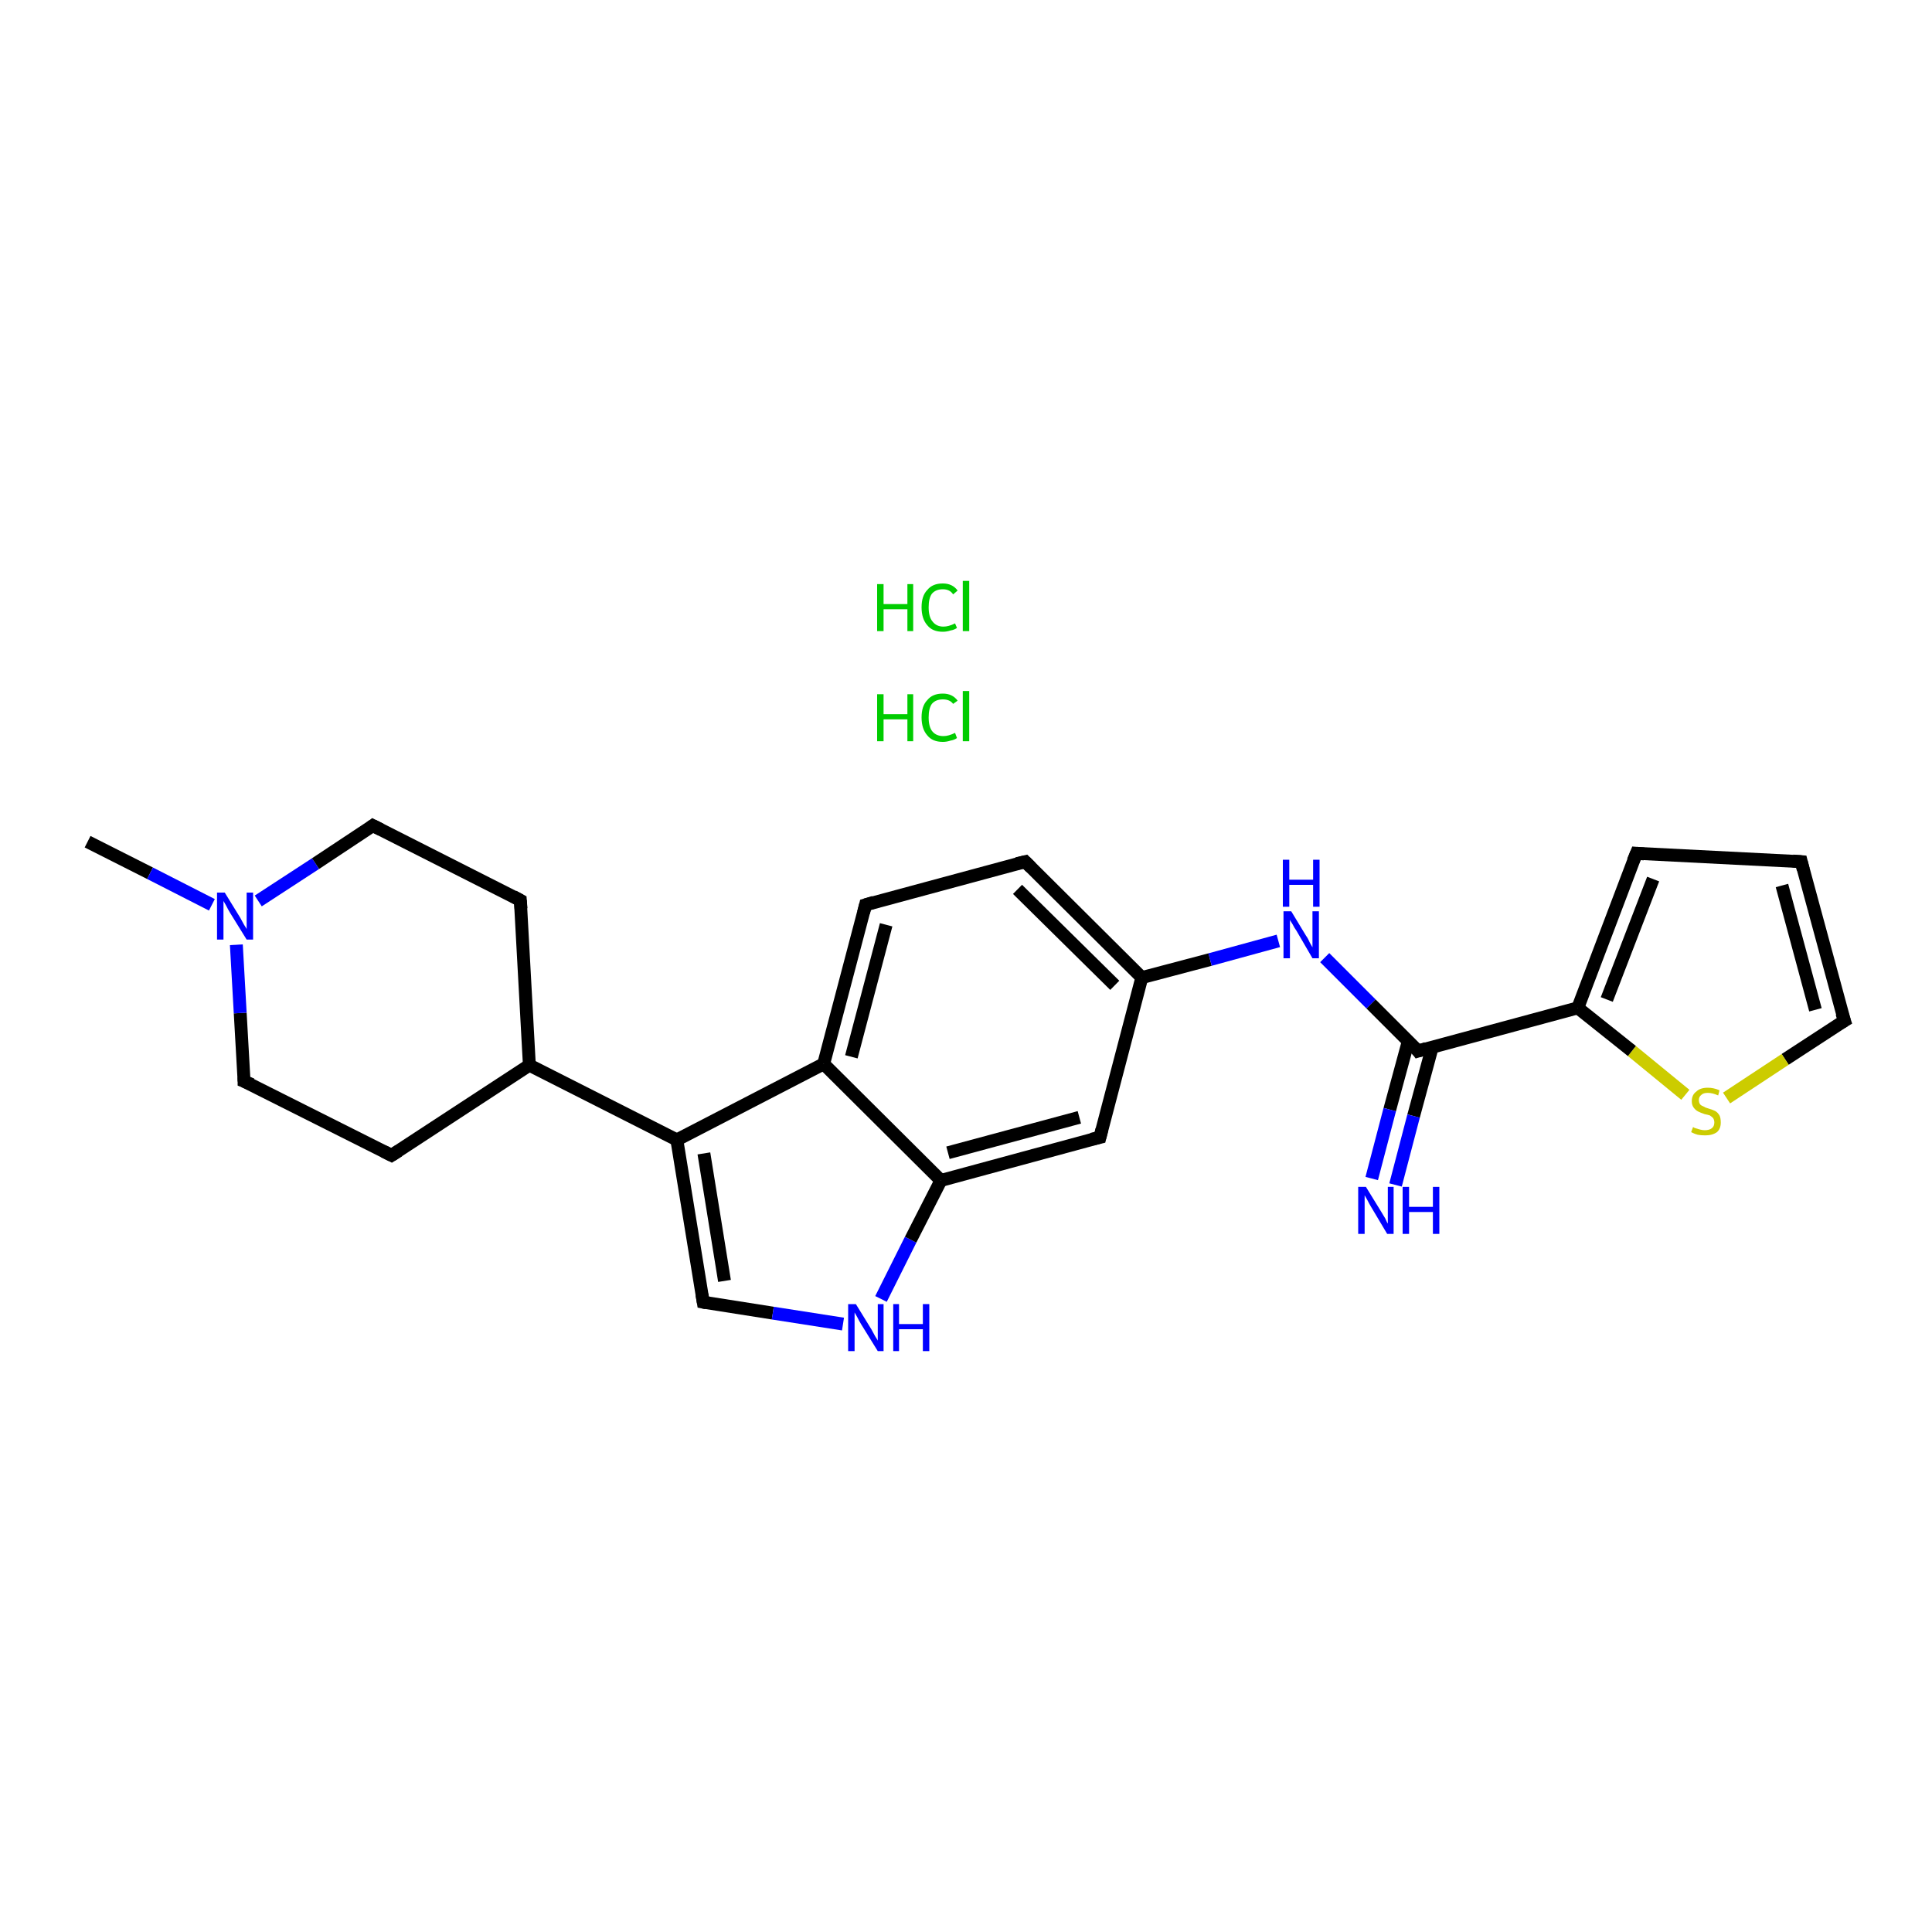<?xml version='1.0' encoding='iso-8859-1'?>
<svg version='1.1' baseProfile='full'
              xmlns='http://www.w3.org/2000/svg'
                      xmlns:rdkit='http://www.rdkit.org/xml'
                      xmlns:xlink='http://www.w3.org/1999/xlink'
                  xml:space='preserve'
width='300px' height='300px' viewBox='0 0 300 300'>
<!-- END OF HEADER -->
<rect style='opacity:1.0;fill:#FFFFFF;stroke:none' width='300.0' height='300.0' x='0.0' y='0.0'> </rect>
<path class='bond-0 atom-0 atom-1' d='M 13.6,130.7 L 23.3,135.6' style='fill:none;fill-rule:evenodd;stroke:#000000;stroke-width:2.0px;stroke-linecap:butt;stroke-linejoin:miter;stroke-opacity:1' />
<path class='bond-0 atom-0 atom-1' d='M 23.3,135.6 L 32.9,140.5' style='fill:none;fill-rule:evenodd;stroke:#0000FF;stroke-width:2.0px;stroke-linecap:butt;stroke-linejoin:miter;stroke-opacity:1' />
<path class='bond-1 atom-1 atom-2' d='M 40.1,139.9 L 49.0,134.1' style='fill:none;fill-rule:evenodd;stroke:#0000FF;stroke-width:2.0px;stroke-linecap:butt;stroke-linejoin:miter;stroke-opacity:1' />
<path class='bond-1 atom-1 atom-2' d='M 49.0,134.1 L 57.9,128.2' style='fill:none;fill-rule:evenodd;stroke:#000000;stroke-width:2.0px;stroke-linecap:butt;stroke-linejoin:miter;stroke-opacity:1' />
<path class='bond-2 atom-2 atom-3' d='M 57.9,128.2 L 80.8,139.8' style='fill:none;fill-rule:evenodd;stroke:#000000;stroke-width:2.0px;stroke-linecap:butt;stroke-linejoin:miter;stroke-opacity:1' />
<path class='bond-3 atom-3 atom-4' d='M 80.8,139.8 L 82.2,165.4' style='fill:none;fill-rule:evenodd;stroke:#000000;stroke-width:2.0px;stroke-linecap:butt;stroke-linejoin:miter;stroke-opacity:1' />
<path class='bond-4 atom-4 atom-5' d='M 82.2,165.4 L 105.1,177.0' style='fill:none;fill-rule:evenodd;stroke:#000000;stroke-width:2.0px;stroke-linecap:butt;stroke-linejoin:miter;stroke-opacity:1' />
<path class='bond-5 atom-5 atom-6' d='M 105.1,177.0 L 109.2,202.2' style='fill:none;fill-rule:evenodd;stroke:#000000;stroke-width:2.0px;stroke-linecap:butt;stroke-linejoin:miter;stroke-opacity:1' />
<path class='bond-5 atom-5 atom-6' d='M 109.3,179.1 L 112.5,198.9' style='fill:none;fill-rule:evenodd;stroke:#000000;stroke-width:2.0px;stroke-linecap:butt;stroke-linejoin:miter;stroke-opacity:1' />
<path class='bond-6 atom-6 atom-7' d='M 109.2,202.2 L 120.0,203.9' style='fill:none;fill-rule:evenodd;stroke:#000000;stroke-width:2.0px;stroke-linecap:butt;stroke-linejoin:miter;stroke-opacity:1' />
<path class='bond-6 atom-6 atom-7' d='M 120.0,203.9 L 130.9,205.6' style='fill:none;fill-rule:evenodd;stroke:#0000FF;stroke-width:2.0px;stroke-linecap:butt;stroke-linejoin:miter;stroke-opacity:1' />
<path class='bond-7 atom-7 atom-8' d='M 136.8,201.7 L 141.4,192.5' style='fill:none;fill-rule:evenodd;stroke:#0000FF;stroke-width:2.0px;stroke-linecap:butt;stroke-linejoin:miter;stroke-opacity:1' />
<path class='bond-7 atom-7 atom-8' d='M 141.4,192.5 L 146.1,183.3' style='fill:none;fill-rule:evenodd;stroke:#000000;stroke-width:2.0px;stroke-linecap:butt;stroke-linejoin:miter;stroke-opacity:1' />
<path class='bond-8 atom-8 atom-9' d='M 146.1,183.3 L 170.8,176.6' style='fill:none;fill-rule:evenodd;stroke:#000000;stroke-width:2.0px;stroke-linecap:butt;stroke-linejoin:miter;stroke-opacity:1' />
<path class='bond-8 atom-8 atom-9' d='M 147.2,179.0 L 167.6,173.5' style='fill:none;fill-rule:evenodd;stroke:#000000;stroke-width:2.0px;stroke-linecap:butt;stroke-linejoin:miter;stroke-opacity:1' />
<path class='bond-9 atom-9 atom-10' d='M 170.8,176.6 L 177.3,151.8' style='fill:none;fill-rule:evenodd;stroke:#000000;stroke-width:2.0px;stroke-linecap:butt;stroke-linejoin:miter;stroke-opacity:1' />
<path class='bond-10 atom-10 atom-11' d='M 177.3,151.8 L 187.9,149.0' style='fill:none;fill-rule:evenodd;stroke:#000000;stroke-width:2.0px;stroke-linecap:butt;stroke-linejoin:miter;stroke-opacity:1' />
<path class='bond-10 atom-10 atom-11' d='M 187.9,149.0 L 198.5,146.1' style='fill:none;fill-rule:evenodd;stroke:#0000FF;stroke-width:2.0px;stroke-linecap:butt;stroke-linejoin:miter;stroke-opacity:1' />
<path class='bond-11 atom-11 atom-12' d='M 205.7,148.7 L 212.9,155.9' style='fill:none;fill-rule:evenodd;stroke:#0000FF;stroke-width:2.0px;stroke-linecap:butt;stroke-linejoin:miter;stroke-opacity:1' />
<path class='bond-11 atom-11 atom-12' d='M 212.9,155.9 L 220.2,163.2' style='fill:none;fill-rule:evenodd;stroke:#000000;stroke-width:2.0px;stroke-linecap:butt;stroke-linejoin:miter;stroke-opacity:1' />
<path class='bond-12 atom-12 atom-13' d='M 218.7,161.6 L 215.8,172.3' style='fill:none;fill-rule:evenodd;stroke:#000000;stroke-width:2.0px;stroke-linecap:butt;stroke-linejoin:miter;stroke-opacity:1' />
<path class='bond-12 atom-12 atom-13' d='M 215.8,172.3 L 213.0,183.0' style='fill:none;fill-rule:evenodd;stroke:#0000FF;stroke-width:2.0px;stroke-linecap:butt;stroke-linejoin:miter;stroke-opacity:1' />
<path class='bond-12 atom-12 atom-13' d='M 222.4,162.6 L 219.5,173.3' style='fill:none;fill-rule:evenodd;stroke:#000000;stroke-width:2.0px;stroke-linecap:butt;stroke-linejoin:miter;stroke-opacity:1' />
<path class='bond-12 atom-12 atom-13' d='M 219.5,173.3 L 216.7,184.0' style='fill:none;fill-rule:evenodd;stroke:#0000FF;stroke-width:2.0px;stroke-linecap:butt;stroke-linejoin:miter;stroke-opacity:1' />
<path class='bond-13 atom-12 atom-14' d='M 220.2,163.2 L 245.0,156.5' style='fill:none;fill-rule:evenodd;stroke:#000000;stroke-width:2.0px;stroke-linecap:butt;stroke-linejoin:miter;stroke-opacity:1' />
<path class='bond-14 atom-14 atom-15' d='M 245.0,156.5 L 254.1,132.5' style='fill:none;fill-rule:evenodd;stroke:#000000;stroke-width:2.0px;stroke-linecap:butt;stroke-linejoin:miter;stroke-opacity:1' />
<path class='bond-14 atom-14 atom-15' d='M 249.5,155.2 L 256.7,136.5' style='fill:none;fill-rule:evenodd;stroke:#000000;stroke-width:2.0px;stroke-linecap:butt;stroke-linejoin:miter;stroke-opacity:1' />
<path class='bond-15 atom-15 atom-16' d='M 254.1,132.5 L 279.7,133.8' style='fill:none;fill-rule:evenodd;stroke:#000000;stroke-width:2.0px;stroke-linecap:butt;stroke-linejoin:miter;stroke-opacity:1' />
<path class='bond-16 atom-16 atom-17' d='M 279.7,133.8 L 286.4,158.5' style='fill:none;fill-rule:evenodd;stroke:#000000;stroke-width:2.0px;stroke-linecap:butt;stroke-linejoin:miter;stroke-opacity:1' />
<path class='bond-16 atom-16 atom-17' d='M 276.7,137.5 L 281.9,156.8' style='fill:none;fill-rule:evenodd;stroke:#000000;stroke-width:2.0px;stroke-linecap:butt;stroke-linejoin:miter;stroke-opacity:1' />
<path class='bond-17 atom-17 atom-18' d='M 286.4,158.5 L 277.2,164.5' style='fill:none;fill-rule:evenodd;stroke:#000000;stroke-width:2.0px;stroke-linecap:butt;stroke-linejoin:miter;stroke-opacity:1' />
<path class='bond-17 atom-17 atom-18' d='M 277.2,164.5 L 268.1,170.5' style='fill:none;fill-rule:evenodd;stroke:#CCCC00;stroke-width:2.0px;stroke-linecap:butt;stroke-linejoin:miter;stroke-opacity:1' />
<path class='bond-18 atom-10 atom-19' d='M 177.3,151.8 L 159.2,133.8' style='fill:none;fill-rule:evenodd;stroke:#000000;stroke-width:2.0px;stroke-linecap:butt;stroke-linejoin:miter;stroke-opacity:1' />
<path class='bond-18 atom-10 atom-19' d='M 173.1,153.0 L 158.0,138.1' style='fill:none;fill-rule:evenodd;stroke:#000000;stroke-width:2.0px;stroke-linecap:butt;stroke-linejoin:miter;stroke-opacity:1' />
<path class='bond-19 atom-19 atom-20' d='M 159.2,133.8 L 134.4,140.5' style='fill:none;fill-rule:evenodd;stroke:#000000;stroke-width:2.0px;stroke-linecap:butt;stroke-linejoin:miter;stroke-opacity:1' />
<path class='bond-20 atom-20 atom-21' d='M 134.4,140.5 L 127.9,165.2' style='fill:none;fill-rule:evenodd;stroke:#000000;stroke-width:2.0px;stroke-linecap:butt;stroke-linejoin:miter;stroke-opacity:1' />
<path class='bond-20 atom-20 atom-21' d='M 137.6,143.6 L 132.2,164.1' style='fill:none;fill-rule:evenodd;stroke:#000000;stroke-width:2.0px;stroke-linecap:butt;stroke-linejoin:miter;stroke-opacity:1' />
<path class='bond-21 atom-4 atom-22' d='M 82.2,165.4 L 60.8,179.4' style='fill:none;fill-rule:evenodd;stroke:#000000;stroke-width:2.0px;stroke-linecap:butt;stroke-linejoin:miter;stroke-opacity:1' />
<path class='bond-22 atom-22 atom-23' d='M 60.8,179.4 L 37.9,167.9' style='fill:none;fill-rule:evenodd;stroke:#000000;stroke-width:2.0px;stroke-linecap:butt;stroke-linejoin:miter;stroke-opacity:1' />
<path class='bond-23 atom-23 atom-1' d='M 37.9,167.9 L 37.3,157.3' style='fill:none;fill-rule:evenodd;stroke:#000000;stroke-width:2.0px;stroke-linecap:butt;stroke-linejoin:miter;stroke-opacity:1' />
<path class='bond-23 atom-23 atom-1' d='M 37.3,157.3 L 36.7,146.7' style='fill:none;fill-rule:evenodd;stroke:#0000FF;stroke-width:2.0px;stroke-linecap:butt;stroke-linejoin:miter;stroke-opacity:1' />
<path class='bond-24 atom-21 atom-5' d='M 127.9,165.2 L 105.1,177.0' style='fill:none;fill-rule:evenodd;stroke:#000000;stroke-width:2.0px;stroke-linecap:butt;stroke-linejoin:miter;stroke-opacity:1' />
<path class='bond-25 atom-21 atom-8' d='M 127.9,165.2 L 146.1,183.3' style='fill:none;fill-rule:evenodd;stroke:#000000;stroke-width:2.0px;stroke-linecap:butt;stroke-linejoin:miter;stroke-opacity:1' />
<path class='bond-26 atom-18 atom-14' d='M 261.7,170.0 L 253.4,163.2' style='fill:none;fill-rule:evenodd;stroke:#CCCC00;stroke-width:2.0px;stroke-linecap:butt;stroke-linejoin:miter;stroke-opacity:1' />
<path class='bond-26 atom-18 atom-14' d='M 253.4,163.2 L 245.0,156.5' style='fill:none;fill-rule:evenodd;stroke:#000000;stroke-width:2.0px;stroke-linecap:butt;stroke-linejoin:miter;stroke-opacity:1' />
<path d='M 57.5,128.5 L 57.9,128.2 L 59.1,128.8' style='fill:none;stroke:#000000;stroke-width:2.0px;stroke-linecap:butt;stroke-linejoin:miter;stroke-opacity:1;' />
<path d='M 79.7,139.2 L 80.8,139.8 L 80.9,141.1' style='fill:none;stroke:#000000;stroke-width:2.0px;stroke-linecap:butt;stroke-linejoin:miter;stroke-opacity:1;' />
<path d='M 109.0,201.0 L 109.2,202.2 L 109.7,202.3' style='fill:none;stroke:#000000;stroke-width:2.0px;stroke-linecap:butt;stroke-linejoin:miter;stroke-opacity:1;' />
<path d='M 169.5,176.9 L 170.8,176.6 L 171.1,175.4' style='fill:none;stroke:#000000;stroke-width:2.0px;stroke-linecap:butt;stroke-linejoin:miter;stroke-opacity:1;' />
<path d='M 219.9,162.8 L 220.2,163.2 L 221.5,162.8' style='fill:none;stroke:#000000;stroke-width:2.0px;stroke-linecap:butt;stroke-linejoin:miter;stroke-opacity:1;' />
<path d='M 253.6,133.7 L 254.1,132.5 L 255.3,132.6' style='fill:none;stroke:#000000;stroke-width:2.0px;stroke-linecap:butt;stroke-linejoin:miter;stroke-opacity:1;' />
<path d='M 278.4,133.7 L 279.7,133.8 L 280.0,135.0' style='fill:none;stroke:#000000;stroke-width:2.0px;stroke-linecap:butt;stroke-linejoin:miter;stroke-opacity:1;' />
<path d='M 286.0,157.3 L 286.4,158.5 L 285.9,158.8' style='fill:none;stroke:#000000;stroke-width:2.0px;stroke-linecap:butt;stroke-linejoin:miter;stroke-opacity:1;' />
<path d='M 160.1,134.7 L 159.2,133.8 L 157.9,134.1' style='fill:none;stroke:#000000;stroke-width:2.0px;stroke-linecap:butt;stroke-linejoin:miter;stroke-opacity:1;' />
<path d='M 135.7,140.1 L 134.4,140.5 L 134.1,141.7' style='fill:none;stroke:#000000;stroke-width:2.0px;stroke-linecap:butt;stroke-linejoin:miter;stroke-opacity:1;' />
<path d='M 61.9,178.7 L 60.8,179.4 L 59.6,178.8' style='fill:none;stroke:#000000;stroke-width:2.0px;stroke-linecap:butt;stroke-linejoin:miter;stroke-opacity:1;' />
<path d='M 39.1,168.4 L 37.9,167.9 L 37.9,167.3' style='fill:none;stroke:#000000;stroke-width:2.0px;stroke-linecap:butt;stroke-linejoin:miter;stroke-opacity:1;' />
<path class='atom-1' d='M 34.9 138.6
L 37.3 142.5
Q 37.5 142.9, 37.9 143.6
Q 38.3 144.2, 38.3 144.3
L 38.3 138.6
L 39.3 138.6
L 39.3 145.9
L 38.3 145.9
L 35.7 141.7
Q 35.4 141.2, 35.1 140.6
Q 34.8 140.1, 34.7 139.9
L 34.7 145.9
L 33.7 145.9
L 33.7 138.6
L 34.9 138.6
' fill='#0000FF'/>
<path class='atom-7' d='M 132.9 202.5
L 135.3 206.4
Q 135.5 206.8, 135.9 207.5
Q 136.3 208.1, 136.3 208.2
L 136.3 202.5
L 137.2 202.5
L 137.2 209.8
L 136.3 209.8
L 133.7 205.6
Q 133.4 205.1, 133.1 204.5
Q 132.8 204.0, 132.7 203.8
L 132.7 209.8
L 131.7 209.8
L 131.7 202.5
L 132.9 202.5
' fill='#0000FF'/>
<path class='atom-7' d='M 138.7 202.5
L 139.6 202.5
L 139.6 205.6
L 143.3 205.6
L 143.3 202.5
L 144.3 202.5
L 144.3 209.8
L 143.3 209.8
L 143.3 206.4
L 139.6 206.4
L 139.6 209.8
L 138.7 209.8
L 138.7 202.5
' fill='#0000FF'/>
<path class='atom-11' d='M 200.5 141.5
L 202.8 145.3
Q 203.1 145.7, 203.4 146.4
Q 203.8 147.1, 203.8 147.1
L 203.8 141.5
L 204.8 141.5
L 204.8 148.8
L 203.8 148.8
L 201.3 144.5
Q 201.0 144.1, 200.7 143.5
Q 200.3 142.9, 200.3 142.8
L 200.3 148.8
L 199.3 148.8
L 199.3 141.5
L 200.5 141.5
' fill='#0000FF'/>
<path class='atom-11' d='M 199.2 133.5
L 200.2 133.5
L 200.2 136.6
L 203.9 136.6
L 203.9 133.5
L 204.9 133.5
L 204.9 140.8
L 203.9 140.8
L 203.9 137.4
L 200.2 137.4
L 200.2 140.8
L 199.2 140.8
L 199.2 133.5
' fill='#0000FF'/>
<path class='atom-13' d='M 212.1 184.3
L 214.5 188.2
Q 214.7 188.5, 215.1 189.2
Q 215.4 189.9, 215.5 190.0
L 215.5 184.3
L 216.4 184.3
L 216.4 191.6
L 215.4 191.6
L 212.9 187.4
Q 212.6 186.9, 212.3 186.3
Q 212.0 185.8, 211.9 185.6
L 211.9 191.6
L 210.9 191.6
L 210.9 184.3
L 212.1 184.3
' fill='#0000FF'/>
<path class='atom-13' d='M 217.8 184.3
L 218.8 184.3
L 218.8 187.4
L 222.5 187.4
L 222.5 184.3
L 223.5 184.3
L 223.5 191.6
L 222.5 191.6
L 222.5 188.2
L 218.8 188.2
L 218.8 191.6
L 217.8 191.6
L 217.8 184.3
' fill='#0000FF'/>
<path class='atom-18' d='M 262.9 175.0
Q 263.0 175.1, 263.3 175.2
Q 263.6 175.3, 264.0 175.4
Q 264.4 175.5, 264.7 175.5
Q 265.4 175.5, 265.8 175.2
Q 266.2 174.9, 266.2 174.3
Q 266.2 173.9, 266.0 173.6
Q 265.8 173.4, 265.5 173.2
Q 265.2 173.1, 264.7 173.0
Q 264.1 172.8, 263.7 172.6
Q 263.3 172.4, 263.0 172.0
Q 262.7 171.6, 262.7 171.0
Q 262.7 170.0, 263.4 169.5
Q 264.0 168.9, 265.2 168.9
Q 266.1 168.9, 267.0 169.3
L 266.8 170.1
Q 265.9 169.7, 265.2 169.7
Q 264.5 169.7, 264.2 170.0
Q 263.8 170.3, 263.8 170.8
Q 263.8 171.2, 264.0 171.5
Q 264.2 171.7, 264.5 171.8
Q 264.8 172.0, 265.2 172.1
Q 265.9 172.3, 266.3 172.5
Q 266.7 172.7, 267.0 173.2
Q 267.2 173.6, 267.2 174.3
Q 267.2 175.3, 266.6 175.8
Q 265.9 176.3, 264.8 176.3
Q 264.1 176.3, 263.6 176.2
Q 263.2 176.1, 262.6 175.8
L 262.9 175.0
' fill='#CCCC00'/>
<path class='atom-24' d='M 136.2 107.8
L 137.2 107.8
L 137.2 110.9
L 140.9 110.9
L 140.9 107.8
L 141.8 107.8
L 141.8 115.1
L 140.9 115.1
L 140.9 111.7
L 137.2 111.7
L 137.2 115.1
L 136.2 115.1
L 136.2 107.8
' fill='#00CC00'/>
<path class='atom-24' d='M 143.1 111.4
Q 143.1 109.6, 144.0 108.7
Q 144.8 107.7, 146.4 107.7
Q 147.9 107.7, 148.7 108.8
L 148.0 109.3
Q 147.5 108.6, 146.4 108.6
Q 145.3 108.6, 144.7 109.3
Q 144.2 110.0, 144.2 111.4
Q 144.2 112.9, 144.8 113.6
Q 145.4 114.3, 146.5 114.3
Q 147.3 114.3, 148.3 113.8
L 148.6 114.6
Q 148.2 114.9, 147.6 115.0
Q 147.0 115.2, 146.4 115.2
Q 144.8 115.2, 144.0 114.2
Q 143.1 113.2, 143.1 111.4
' fill='#00CC00'/>
<path class='atom-24' d='M 149.5 107.3
L 150.5 107.3
L 150.5 115.1
L 149.5 115.1
L 149.5 107.3
' fill='#00CC00'/>
<path class='atom-25' d='M 136.2 90.7
L 137.2 90.7
L 137.2 93.8
L 140.9 93.8
L 140.9 90.7
L 141.8 90.7
L 141.8 98.0
L 140.9 98.0
L 140.9 94.6
L 137.2 94.6
L 137.2 98.0
L 136.2 98.0
L 136.2 90.7
' fill='#00CC00'/>
<path class='atom-25' d='M 143.1 94.3
Q 143.1 92.5, 144.0 91.6
Q 144.8 90.6, 146.4 90.6
Q 147.9 90.6, 148.7 91.7
L 148.0 92.3
Q 147.5 91.5, 146.4 91.5
Q 145.3 91.5, 144.7 92.2
Q 144.2 92.9, 144.2 94.3
Q 144.2 95.8, 144.8 96.5
Q 145.4 97.3, 146.5 97.3
Q 147.3 97.3, 148.3 96.8
L 148.6 97.5
Q 148.2 97.8, 147.6 97.9
Q 147.0 98.1, 146.4 98.1
Q 144.8 98.1, 144.0 97.1
Q 143.1 96.1, 143.1 94.3
' fill='#00CC00'/>
<path class='atom-25' d='M 149.5 90.2
L 150.5 90.2
L 150.5 98.0
L 149.5 98.0
L 149.5 90.2
' fill='#00CC00'/>
</svg>
